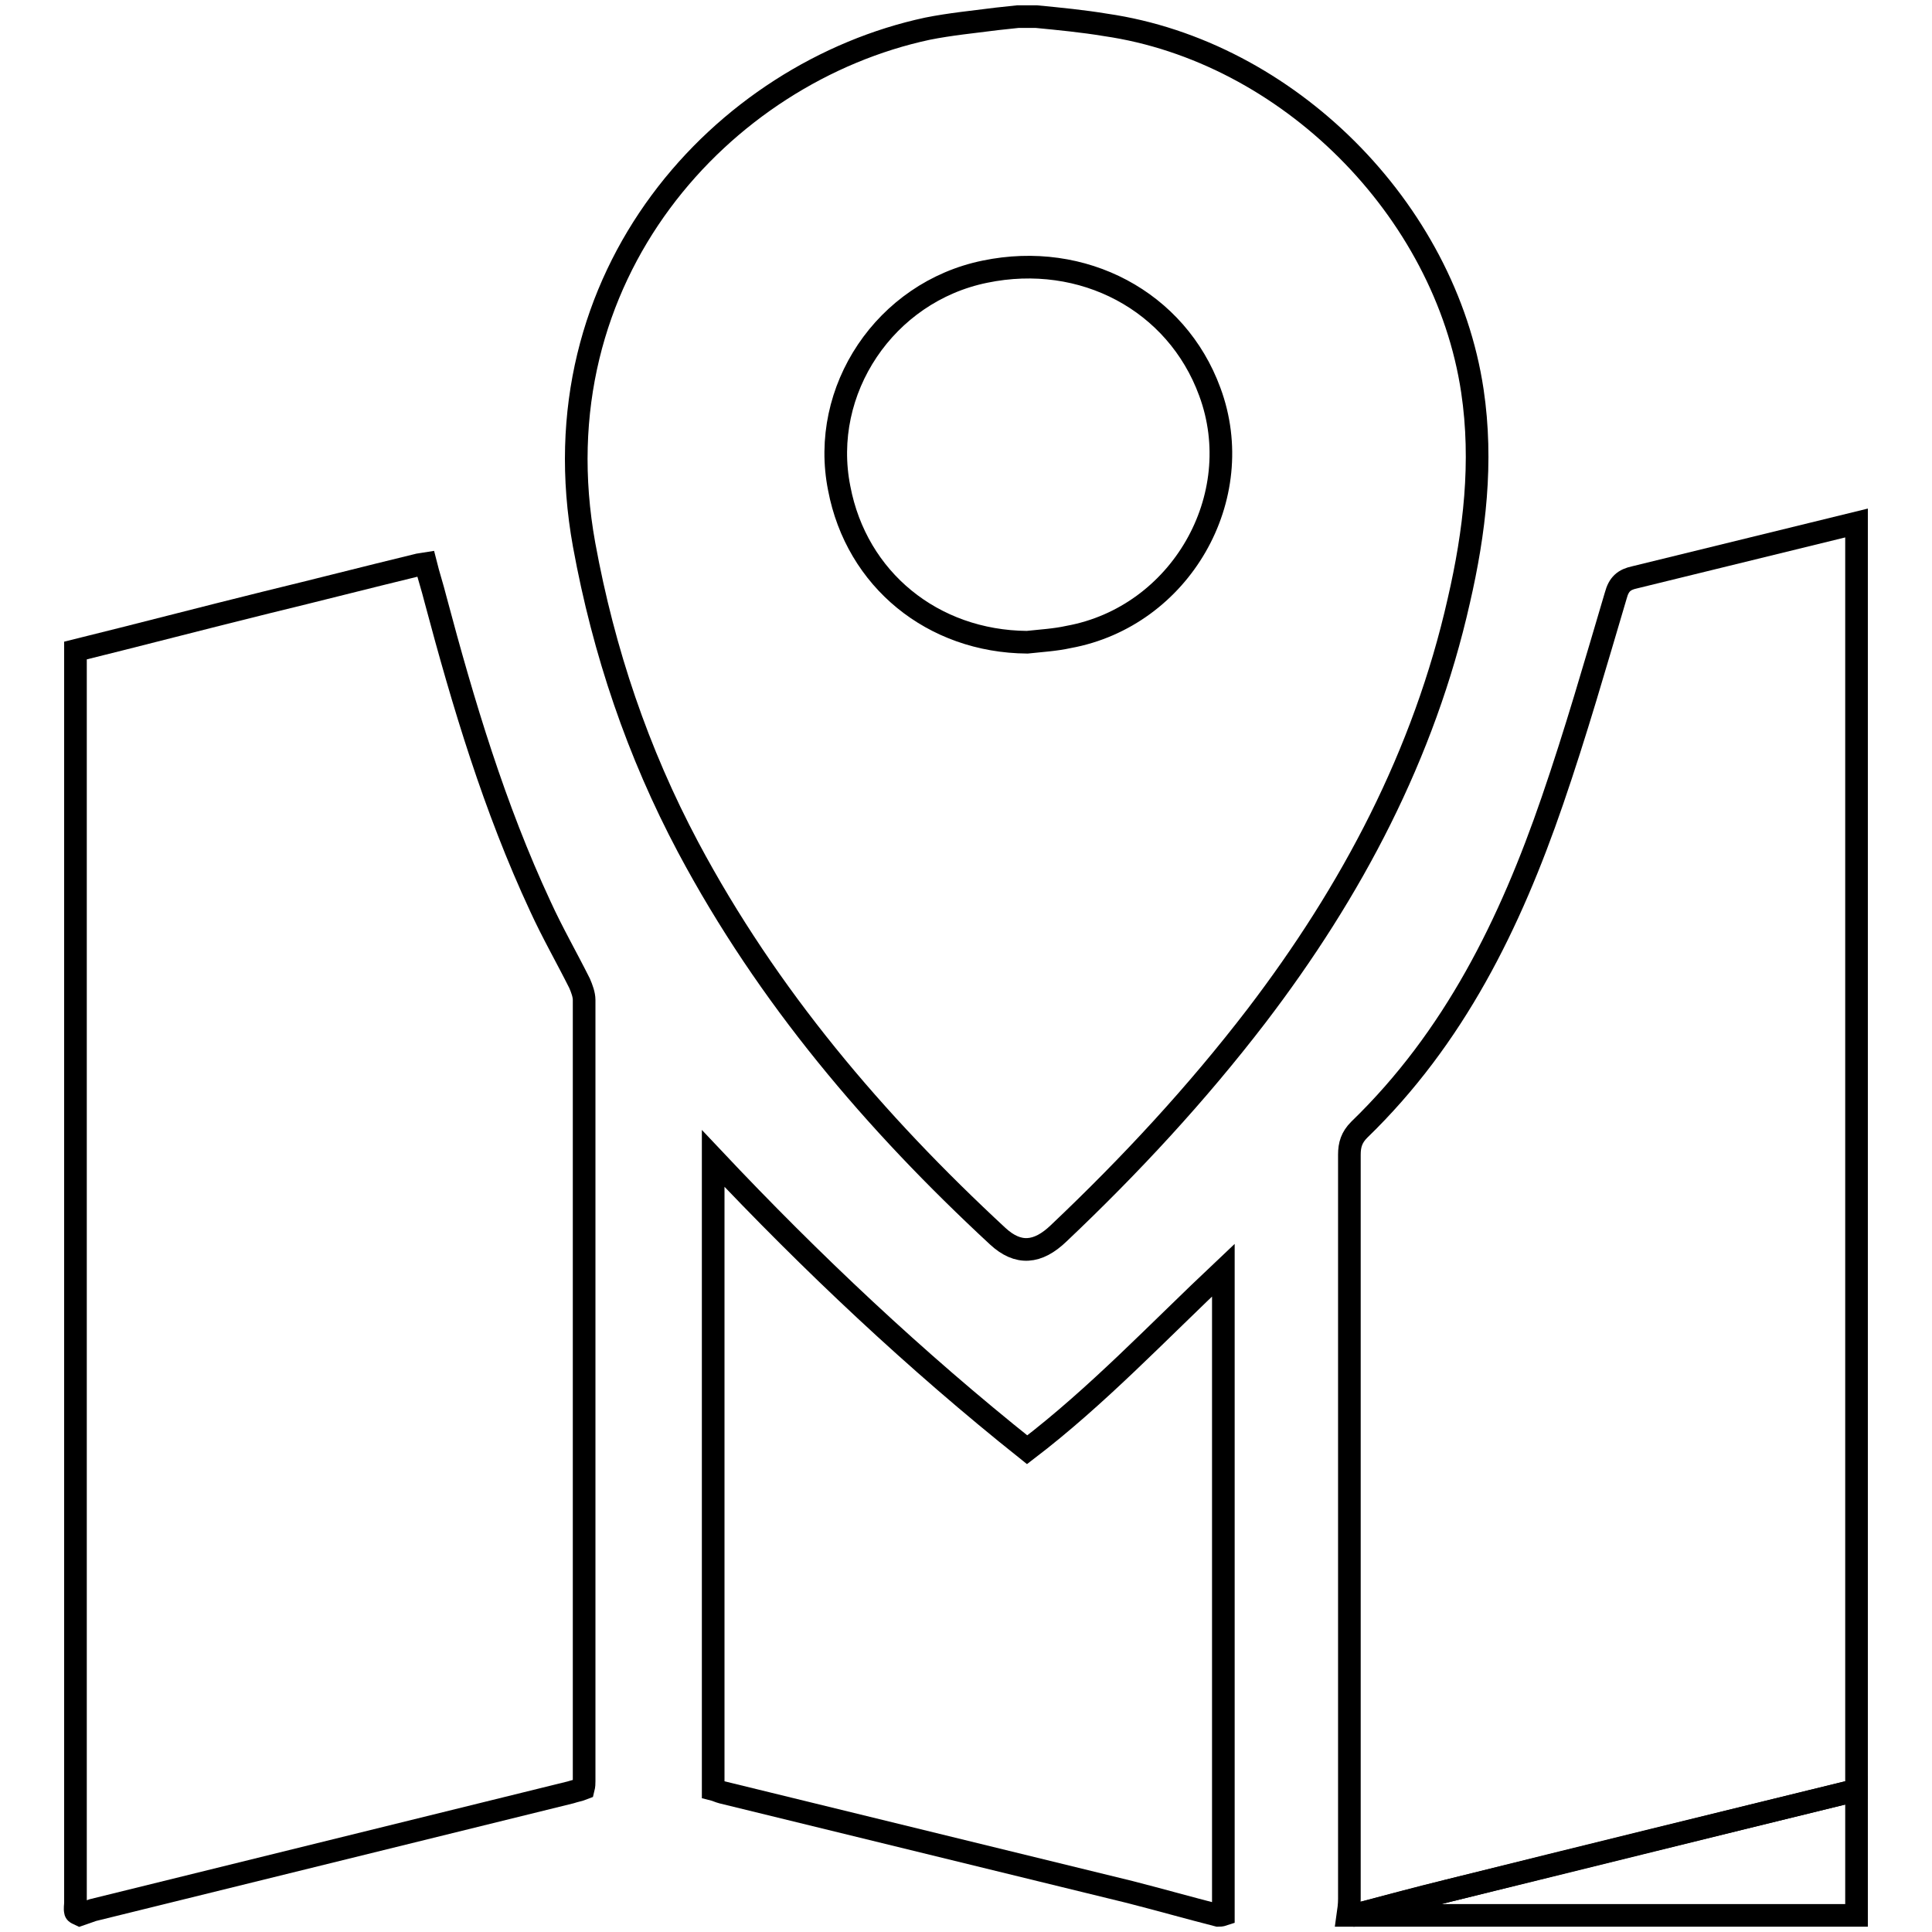 <?xml version="1.0" encoding="utf-8"?>
<!-- Svg Vector Icons : http://www.onlinewebfonts.com/icon -->
<!DOCTYPE svg PUBLIC "-//W3C//DTD SVG 1.1//EN" "http://www.w3.org/Graphics/SVG/1.1/DTD/svg11.dtd">
<svg version="1.1" xmlns="http://www.w3.org/2000/svg" xmlns:xlink="http://www.w3.org/1999/xlink" x="0px" y="0px" viewBox="0 0 256 256" enable-background="new 0 0 256 256" xml:space="preserve">
<g><g><path stroke-width="3" fill-opacity="0" stroke="#000000"  d="M137.3,2.2c3.1,0.3,6.2,0.6,9.2,1.1c24.1,3.5,45,24.4,48.6,48.5c1.4,9.4,0.3,18.7-1.8,27.8c-4.6,20.4-14.2,38.5-26.8,55c-7.9,10.3-16.7,19.8-26.2,28.8c-2.8,2.7-5.4,2.9-8.1,0.4c-16.3-15.1-30.5-31.8-41-51.5c-6.7-12.6-11.2-25.9-13.8-40.1C70.9,36.4,95.8,9.6,122.9,3.8c3-0.6,6.1-0.9,9.2-1.3c1-0.1,1.9-0.2,2.8-0.3C135.7,2.2,136.5,2.2,137.3,2.2z M136.1,85.1c1.8-0.2,3.7-0.3,5.5-0.7c14.8-2.7,23.9-18.5,18.7-32.5c-4.4-12-16.8-18.6-29.8-15.9c-13.2,2.7-21.9,15.7-19.3,28.7C113.5,76.8,123.6,85,136.1,85.1z"/><path stroke-width="3" fill-opacity="0" stroke="#000000"  d="M10,86.2c8.5-2.1,16.9-4.3,25.4-6.4c6.6-1.6,13.2-3.3,19.8-4.9c0.3-0.1,0.6-0.1,1.2-0.2c0.4,1.6,0.9,3.1,1.3,4.7c3.7,13.9,7.8,27.6,13.9,40.7c1.6,3.5,3.5,6.8,5.2,10.2c0.3,0.7,0.6,1.5,0.6,2.2c0,34.5,0,69,0,103.5c0,0.3,0,0.6-0.1,1c-0.5,0.2-1.1,0.3-1.7,0.5c-21.1,5.2-42.2,10.4-63.3,15.6c-0.6,0.2-1.1,0.4-1.7,0.6c-0.2-0.1-0.6-0.2-0.6-0.4c-0.1-0.4,0-0.8,0-1.2C10,196.9,10,141.6,10,86.2z"/><path stroke-width="3" fill-opacity="0" stroke="#000000"  d="M178.6,253.8c0.1-0.7,0.2-1.4,0.2-2.2c0-32.9,0-65.7,0-98.6c0-1.3,0.3-2.3,1.3-3.3c12.6-12.2,20-27.3,25.6-43.6c3.1-9,5.7-18.1,8.4-27.2c0.4-1.5,1.1-2.1,2.5-2.4c9.8-2.4,19.6-4.8,29.4-7.2c0,56,0,111.9,0,167.9c-18,4.4-36,8.8-54,13.3c-4.3,1.1-8.5,2.2-12.7,3.3C179.1,253.8,178.8,253.8,178.6,253.8z"/><path stroke-width="3" fill-opacity="0" stroke="#000000"  d="M161.4,253.8c-3.9-1-7.8-2.1-11.7-3.1c-18-4.4-36-8.8-54-13.2c-0.4-0.1-0.8-0.3-1.2-0.4c0-27.8,0-55.5,0-83.6c13.1,13.9,26.8,26.8,41.6,38.6c9.3-7.1,17.3-15.6,26-23.8c0,1.1,0,1.8,0,2.4c0,27.1,0,54.2,0,81.2c0,0.6,0,1.2,0,1.8C161.8,253.8,161.6,253.8,161.4,253.8z"/><path stroke-width="3" fill-opacity="0" stroke="#000000"  d="M179.3,253.8c4.2-1.1,8.5-2.3,12.7-3.3c18-4.4,36-8.9,54-13.3c0,5.5,0,11.1,0,16.6C223.7,253.8,201.5,253.8,179.3,253.8z"/></g></g>
</svg>